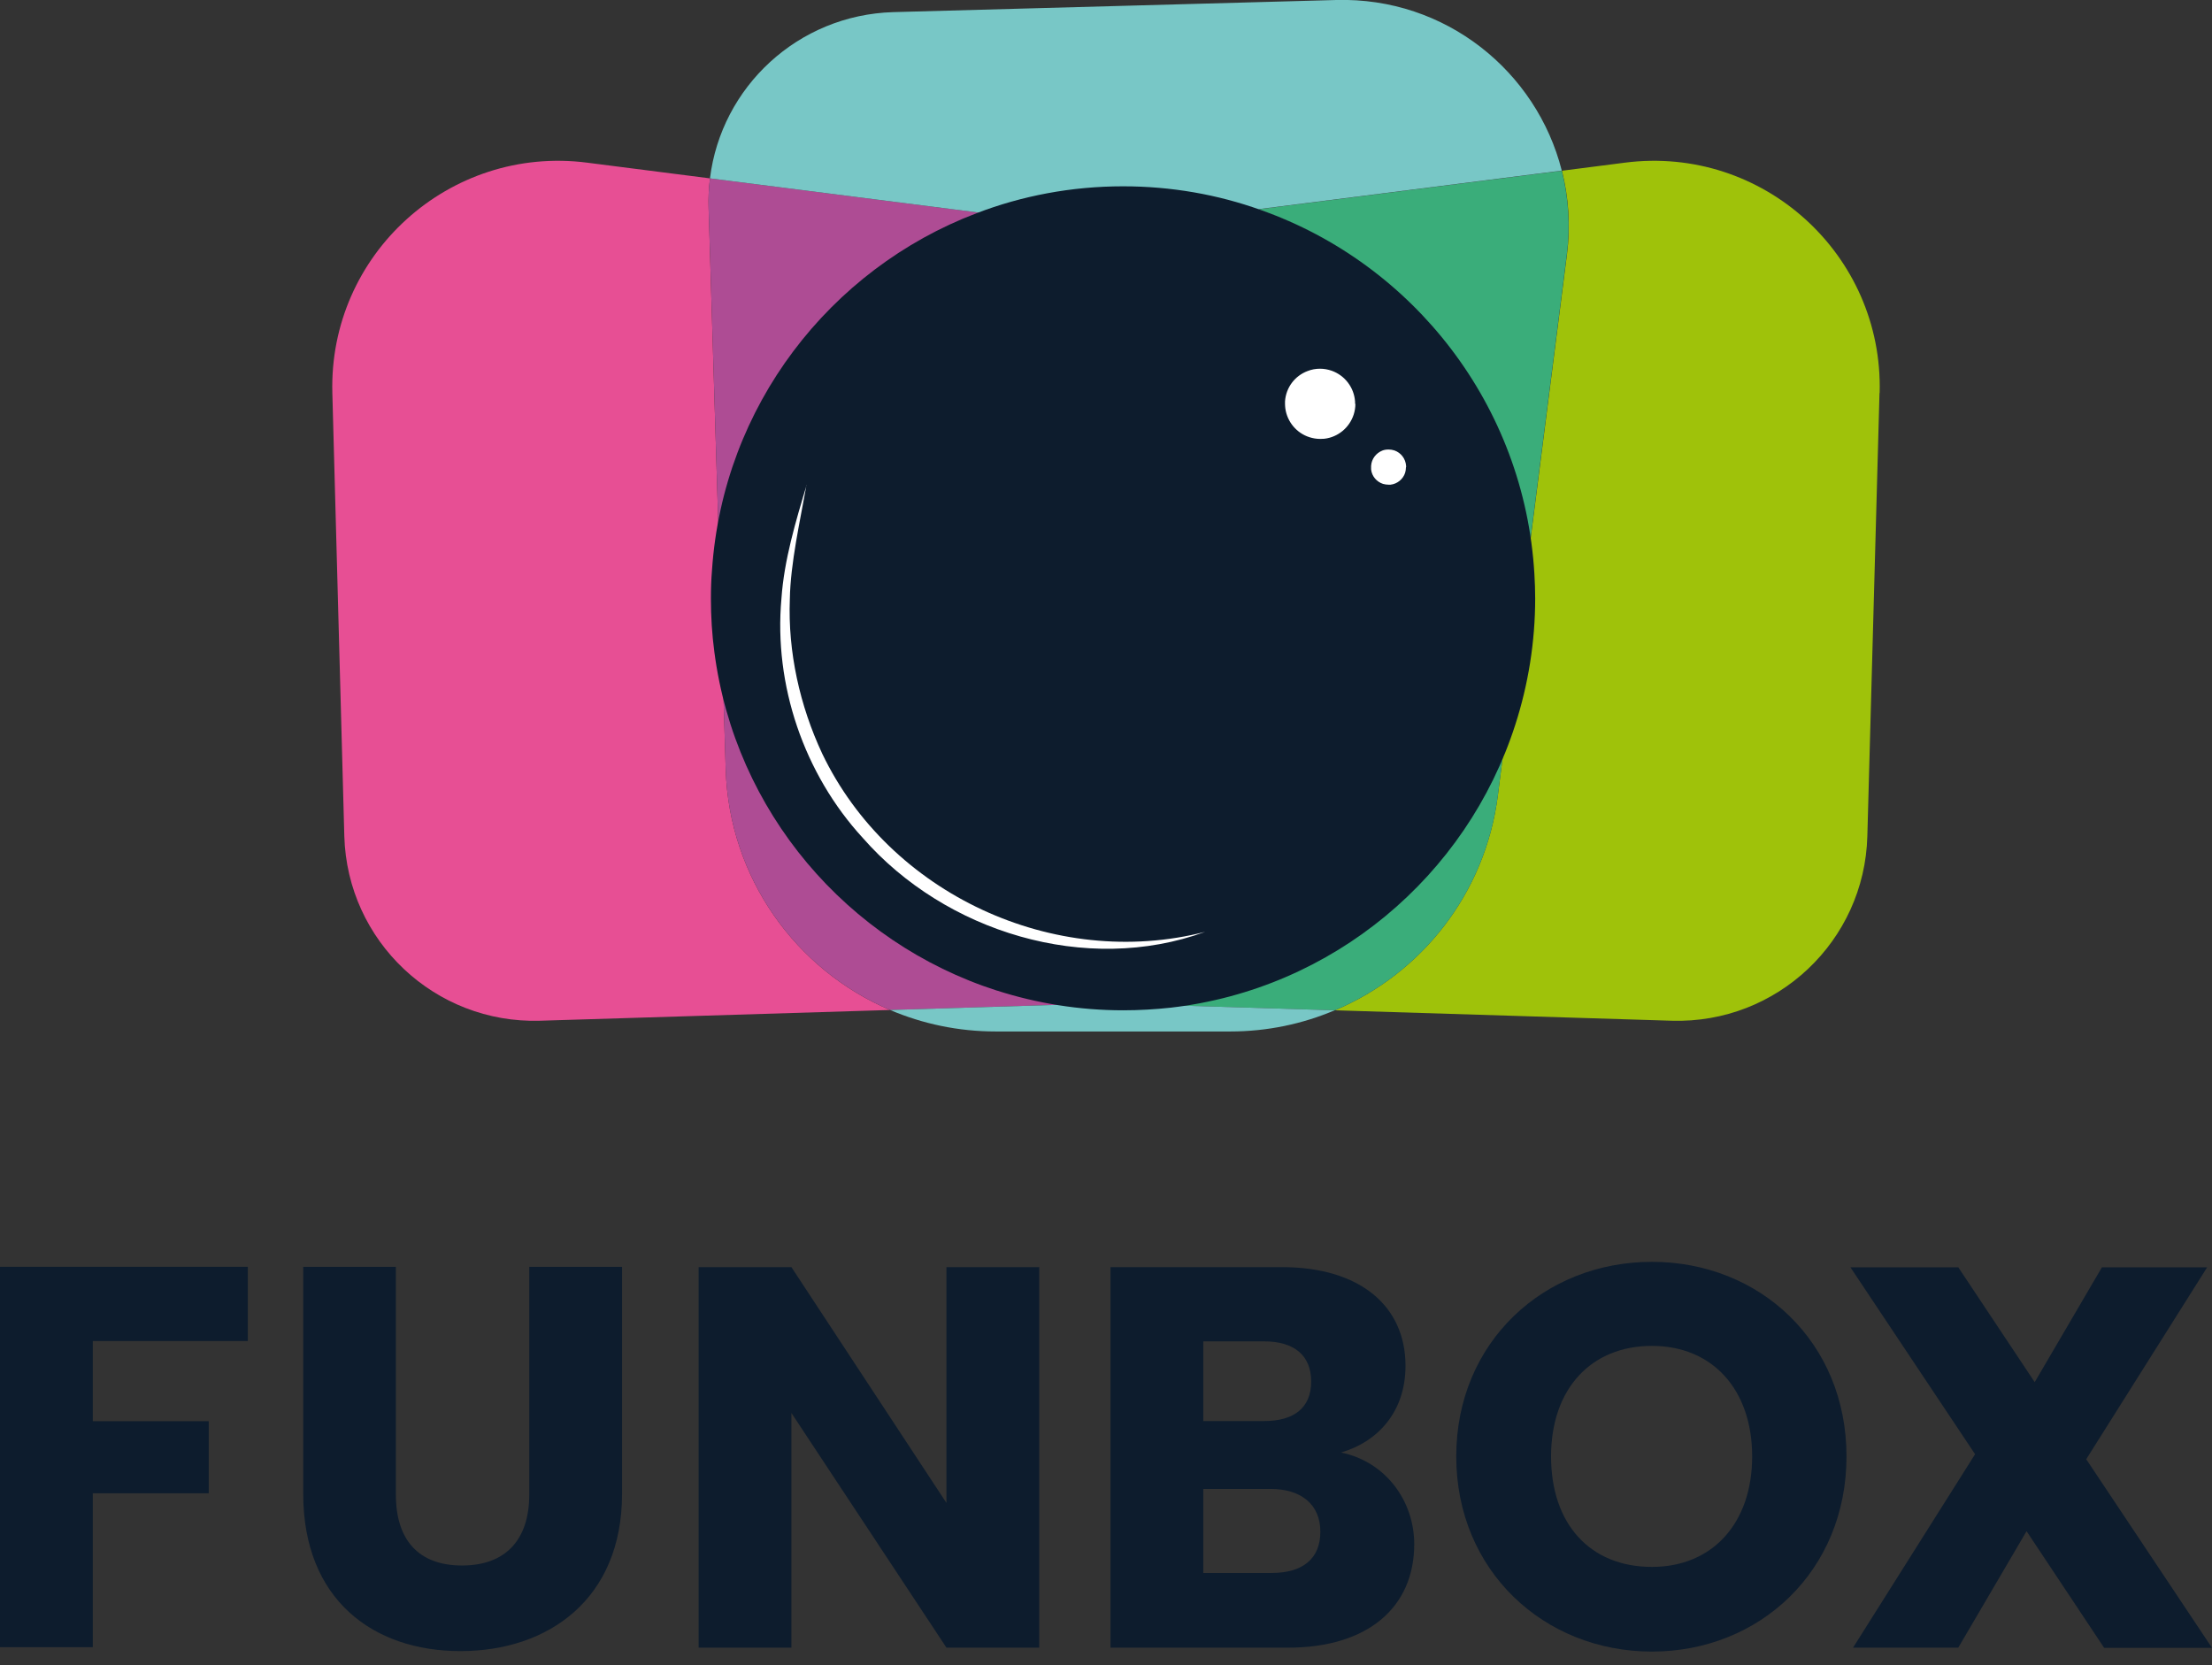 <svg xmlns="http://www.w3.org/2000/svg" width="85" height="64" viewBox="0 0 85 64" fill="none"><rect x="0" y="0" width="85" height="64" fill="#333333" stroke="none"/><g clip-path="url(#clip0_12014_395)"><path d="M52.406 19.183V28.186C52.406 32.887 49.271 36.883 44.952 38.151C44.175 38.379 43.349 38.522 42.5 38.552H42.476C41.01 38.486 39.635 38.121 38.396 37.505H38.391C32.744 35.693 28.515 30.752 27.737 24.722L27.887 29.573C28.018 33.743 30.59 37.278 34.203 38.815L20.75 39.228C16.713 39.347 13.345 36.171 13.231 32.134L12.771 15.104C12.627 9.774 17.269 5.575 22.557 6.251L27.282 6.855C27.235 7.226 27.217 7.603 27.229 7.985L27.647 21.63C28.066 15.457 32.086 10.277 37.625 8.171L42.488 8.793H42.494L43.349 8.901C48.523 9.559 52.406 13.961 52.406 19.183Z" fill="#E74F94"></path><path d="M72.223 15.104L71.756 32.134C71.649 36.171 68.281 39.347 64.243 39.228L51.293 38.827C54.607 37.433 57.071 34.353 57.556 30.584L57.951 27.48C56.12 33.18 51.078 37.445 44.952 38.151C44.175 38.379 43.349 38.522 42.5 38.552C42.5 38.552 42.494 38.552 42.482 38.552C41.017 38.486 39.641 38.121 38.403 37.505H38.397C34.951 35.812 32.594 32.265 32.594 28.186V19.183C32.594 13.961 36.47 9.559 41.645 8.901L42.494 8.793H42.5L48.356 8.045C54.116 10.085 58.31 15.421 58.68 21.785L60.212 9.792C60.355 8.673 60.278 7.585 60.02 6.562L62.443 6.251C67.731 5.575 72.373 9.774 72.229 15.104H72.223Z" fill="#9FC20A"></path><path d="M37.625 8.171C32.086 10.277 28.066 15.457 27.647 21.63L27.229 7.986C27.217 7.603 27.235 7.226 27.282 6.855L37.625 8.171Z" fill="#AE4C94"></path><path d="M60.206 9.792L58.675 21.785C58.304 15.421 54.111 10.085 48.35 8.045L60.014 6.562C60.272 7.585 60.349 8.674 60.206 9.792Z" fill="#3AAD7A"></path><path d="M57.951 27.48L57.556 30.584C57.071 34.353 54.607 37.434 51.293 38.827H51.287L42.656 38.564C42.602 38.564 42.548 38.558 42.5 38.552C43.349 38.522 44.175 38.379 44.953 38.151C51.078 37.446 56.12 33.181 57.951 27.48Z" fill="#3AAD7A"></path><path d="M42.476 38.552C42.428 38.552 42.386 38.564 42.338 38.564L34.203 38.815C30.59 37.278 28.018 33.743 27.886 29.573L27.737 24.722C28.514 30.752 32.743 35.693 38.39 37.499H38.396C39.634 38.121 41.01 38.486 42.476 38.552Z" fill="#AE4C94"></path><path d="M58.674 21.785L57.95 27.48C56.12 33.18 51.077 37.445 44.952 38.151C44.175 38.379 43.349 38.522 42.5 38.552C42.547 38.552 42.601 38.564 42.655 38.564L51.287 38.827C50.049 39.353 48.691 39.641 47.273 39.641H38.265C36.823 39.641 35.453 39.347 34.203 38.815L42.338 38.564C42.386 38.564 42.428 38.558 42.476 38.552C41.01 38.486 39.634 38.121 38.396 37.505H38.39C32.743 35.693 28.515 30.752 27.737 24.722L27.647 21.63C28.066 15.457 32.086 10.276 37.625 8.171L27.282 6.855C27.713 3.338 30.668 0.574 34.323 0.466L51.347 -0C55.552 -0.114 59.051 2.751 60.014 6.556L48.35 8.039C54.11 10.079 58.303 15.415 58.674 21.779V21.785Z" fill="#78C7C6"></path><path d="M58.992 22.994C58.992 24.686 58.722 26.32 58.226 27.857C56.359 33.665 51.227 38.008 44.988 38.726C44.39 38.791 43.774 38.827 43.158 38.827C41.465 38.827 39.838 38.558 38.307 38.068H38.301C32.552 36.219 28.245 31.189 27.45 25.051C27.36 24.381 27.318 23.694 27.318 23C27.318 22.629 27.33 22.264 27.36 21.905C27.785 15.618 31.882 10.342 37.523 8.195C39.27 7.525 41.172 7.16 43.158 7.16C45.012 7.16 46.795 7.477 48.446 8.069C54.314 10.145 58.585 15.582 58.962 22.061C58.98 22.372 58.992 22.683 58.992 23V22.994Z" fill="#0D1C2D"></path><path d="M52.083 15.522C52.083 15.666 52.059 15.803 52.017 15.935C51.855 16.431 51.419 16.802 50.886 16.862C50.833 16.862 50.785 16.868 50.731 16.868C50.587 16.868 50.45 16.844 50.318 16.802C49.828 16.647 49.463 16.216 49.391 15.696C49.385 15.636 49.379 15.582 49.379 15.522C49.379 15.492 49.379 15.463 49.379 15.427C49.415 14.888 49.762 14.44 50.246 14.26C50.396 14.2 50.557 14.17 50.725 14.17C50.88 14.17 51.036 14.2 51.173 14.248C51.676 14.428 52.035 14.888 52.071 15.438C52.071 15.463 52.071 15.492 52.071 15.516L52.083 15.522Z" fill="white"></path><path d="M54.026 17.957C54.026 18.029 54.014 18.1 53.996 18.166C53.919 18.411 53.697 18.597 53.434 18.627C53.41 18.627 53.38 18.627 53.356 18.627C53.285 18.627 53.213 18.615 53.147 18.597C52.902 18.519 52.716 18.304 52.687 18.041C52.687 18.011 52.687 17.981 52.687 17.951C52.687 17.933 52.687 17.921 52.687 17.903C52.705 17.634 52.878 17.413 53.117 17.317C53.189 17.287 53.273 17.275 53.356 17.275C53.434 17.275 53.512 17.287 53.584 17.311C53.835 17.401 54.014 17.628 54.032 17.909C54.032 17.921 54.032 17.933 54.032 17.951L54.026 17.957Z" fill="white"></path><path d="M30.991 18.639C30.746 20.015 30.375 21.642 30.351 23.023C30.273 25.057 30.734 27.121 31.595 28.963C34.173 34.347 40.508 37.296 46.31 35.812C41.74 37.481 36.327 35.824 33.151 32.199C30.895 29.741 29.729 26.325 30.028 23.005C30.13 21.522 30.578 20.032 30.997 18.639H30.991Z" fill="white"></path><path d="M0 48.685H9.523V51.538H3.565V54.619H8.021V57.389H3.565V63.304H0V48.679V48.685Z" fill="#0D1C2D"></path><path d="M11.646 48.685H15.212V57.436C15.212 59.165 16.067 60.164 17.754 60.164C19.441 60.164 20.338 59.165 20.338 57.436V48.685H23.903V57.412C23.903 61.456 21.068 63.454 17.694 63.454C14.32 63.454 11.652 61.456 11.652 57.412V48.685H11.646Z" fill="#0D1C2D"></path><path d="M39.934 48.697V63.322H36.369L30.411 54.302V63.322H26.846V48.697H30.411L36.369 57.76V48.697H39.934Z" fill="#0D1C2D"></path><path d="M49.486 63.322H42.673V48.697H49.259C52.238 48.697 54.009 50.175 54.009 52.49C54.009 54.26 52.944 55.409 51.532 55.822C53.243 56.174 54.344 57.676 54.344 59.345C54.344 61.761 52.573 63.322 49.492 63.322H49.486ZM48.571 51.55H46.238V54.613H48.571C49.738 54.613 50.384 54.093 50.384 53.094C50.384 52.095 49.738 51.55 48.571 51.55ZM48.822 57.221H46.238V60.451H48.864C50.055 60.451 50.737 59.907 50.737 58.866C50.737 57.825 50.007 57.221 48.822 57.221Z" fill="#0D1C2D"></path><path d="M63.478 63.472C59.333 63.472 55.959 60.367 55.959 55.971C55.959 51.574 59.333 48.494 63.478 48.494C67.623 48.494 70.955 51.574 70.955 55.971C70.955 60.367 67.623 63.472 63.478 63.472ZM63.478 60.218C65.811 60.218 67.33 58.531 67.33 55.971C67.33 53.411 65.811 51.724 63.478 51.724C61.145 51.724 59.602 53.369 59.602 55.971C59.602 58.573 61.103 60.218 63.478 60.218Z" fill="#0D1C2D"></path><path d="M77.876 58.842L75.25 63.322H71.206L75.896 55.887L71.105 48.703H75.25L78.187 53.118L80.771 48.703H84.814L80.167 56.079L85 63.328H80.855L77.876 58.848V58.842Z" fill="#0D1C2D"></path></g><defs><clipPath id="clip0_12014_395"><rect width="85" height="63.472" fill="white"></rect></clipPath></defs></svg>